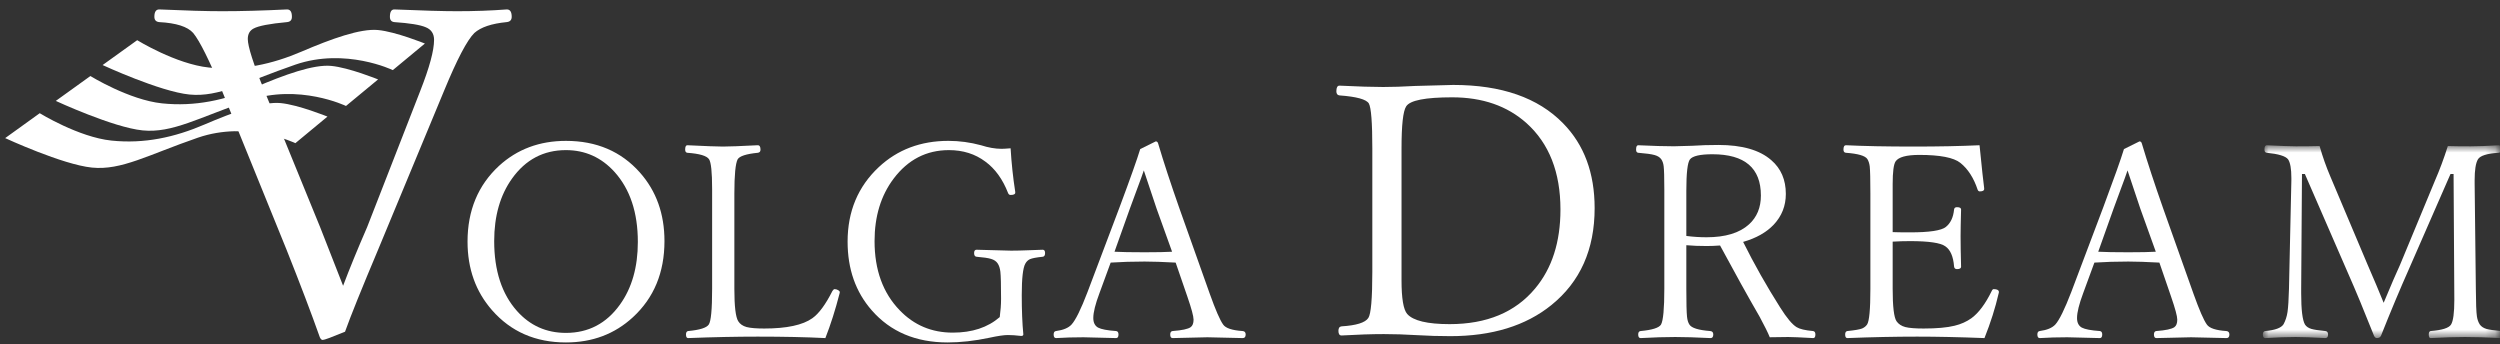 <?xml version="1.0" encoding="UTF-8"?>
<svg width="254px" height="35px" viewBox="0 0 254 35" version="1.1" xmlns="http://www.w3.org/2000/svg" xmlns:xlink="http://www.w3.org/1999/xlink">
    <rect x="0" y="0" width="254" height="35" fill="#333333" stroke="none"/>
    <!-- Generator: Sketch 52.2 (67145) - http://www.bohemiancoding.com/sketch -->
    <title>Untitled</title>
    <desc>Created with Sketch.</desc>
    <defs>
        <polygon id="path-1" points="24.814 20.349 24.814 0.758 0.904 0.758 0.904 20.349 24.814 20.349"></polygon>
    </defs>
    <g id="Page-1" stroke="none" stroke-width="1" fill="none" fill-rule="evenodd">
        <g id="Logo-Volga-Dream">
            <path d="M34.859,29.036 C35.485,27.367 36.297,25.382 37.298,23.082 L42.698,9.234 C43.633,6.859 44.101,5.134 44.101,4.049 C44.101,3.419 43.813,2.988 43.24,2.762 C42.681,2.525 41.62,2.351 40.061,2.246 C39.764,2.212 39.615,2.036 39.615,1.704 C39.615,1.207 39.764,0.958 40.061,0.958 C42.934,1.079 45.062,1.139 46.441,1.139 C48.217,1.139 49.904,1.079 51.494,0.958 C51.826,0.958 51.989,1.207 51.989,1.704 C51.989,2.036 51.816,2.212 51.473,2.246 C49.942,2.395 48.853,2.762 48.195,3.351 C47.452,4.085 46.427,6.047 45.113,9.234 L38.409,25.382 C36.75,29.322 35.63,32.095 35.055,33.703 C33.71,34.259 32.952,34.539 32.79,34.539 C32.675,34.539 32.577,34.45 32.495,34.267 C31.638,31.846 30.513,28.884 29.118,25.382 L22.56,9.234 C21.263,6.108 20.284,4.146 19.629,3.351 C19.054,2.703 17.902,2.337 16.176,2.246 C15.849,2.212 15.684,2.036 15.684,1.704 C15.684,1.207 15.849,0.958 16.176,0.958 C18.855,1.079 20.992,1.139 22.585,1.139 C24.509,1.139 26.7,1.079 29.166,0.958 C29.496,0.958 29.658,1.207 29.658,1.704 C29.658,2.036 29.496,2.212 29.166,2.246 C27.391,2.41 26.257,2.628 25.764,2.899 C25.37,3.109 25.176,3.462 25.176,3.96 C25.176,4.709 25.729,6.454 26.851,9.191 L32.544,23.126 C32.987,24.239 33.759,26.21 34.859,29.036" id="Fill-98" fill="#ffffff"></path>
            <path d="M57.5,15.252 C55.224,15.252 53.402,16.216 52.028,18.135 C50.815,19.826 50.21,21.948 50.21,24.498 C50.21,27.496 50.983,29.866 52.526,31.597 C53.846,33.078 55.503,33.822 57.5,33.822 C59.781,33.822 61.611,32.865 62.984,30.952 C64.195,29.271 64.805,27.147 64.805,24.578 C64.805,21.595 64.016,19.229 62.444,17.476 C61.104,15.996 59.457,15.252 57.5,15.252 M57.5,14.313 C60.607,14.313 63.111,15.384 65.017,17.531 C66.68,19.409 67.51,21.729 67.51,24.498 C67.51,27.686 66.439,30.266 64.303,32.232 C62.453,33.938 60.187,34.792 57.5,34.792 C54.409,34.792 51.906,33.7 49.992,31.516 C48.329,29.621 47.502,27.3 47.502,24.55 C47.502,21.391 48.567,18.826 50.694,16.856 C52.547,15.159 54.814,14.313 57.5,14.313" id="Fill-100" fill="#ffffff"></path>
            <path d="M83.858,34.349 C81.891,34.25 79.6,34.201 76.987,34.201 C74.802,34.201 72.447,34.25 69.91,34.349 C69.768,34.349 69.696,34.224 69.696,33.985 C69.696,33.777 69.768,33.659 69.91,33.634 C71.087,33.527 71.79,33.305 72.01,32.974 C72.237,32.649 72.352,31.443 72.352,29.348 L72.352,19.202 C72.352,17.495 72.246,16.489 72.041,16.183 C71.814,15.832 71.078,15.611 69.829,15.523 C69.686,15.505 69.613,15.397 69.613,15.201 C69.613,14.903 69.686,14.756 69.829,14.756 C71.688,14.846 72.898,14.891 73.454,14.891 C74.045,14.891 75.224,14.846 76.987,14.756 C77.173,14.756 77.267,14.903 77.267,15.201 C77.267,15.397 77.173,15.505 76.987,15.523 C75.819,15.64 75.139,15.859 74.948,16.183 C74.727,16.594 74.611,17.76 74.611,19.673 L74.611,29.348 C74.611,31.128 74.743,32.224 75.005,32.638 C75.184,32.924 75.467,33.12 75.854,33.228 C76.239,33.328 76.836,33.378 77.645,33.378 C79.934,33.378 81.566,33.025 82.538,32.329 C83.2,31.86 83.879,30.94 84.572,29.566 C84.649,29.439 84.726,29.375 84.8,29.375 C84.918,29.375 85.035,29.411 85.163,29.481 C85.274,29.557 85.324,29.622 85.324,29.685 L85.299,29.819 C84.877,31.465 84.398,32.974 83.858,34.349" id="Fill-102" fill="#ffffff"></path>
            <path d="M102.677,15.066 C102.766,16.565 102.923,18.044 103.149,19.499 L103.149,19.579 C103.149,19.731 102.992,19.808 102.677,19.808 C102.558,19.808 102.475,19.746 102.422,19.618 C101.874,18.208 101.102,17.14 100.104,16.413 C99.07,15.64 97.841,15.252 96.411,15.252 C94.122,15.252 92.248,16.22 90.791,18.151 C89.5,19.867 88.855,21.981 88.855,24.499 C88.855,27.427 89.708,29.769 91.413,31.529 C92.869,33.041 94.665,33.795 96.802,33.795 C98.77,33.795 100.357,33.272 101.574,32.216 C101.661,31.571 101.708,30.957 101.708,30.374 C101.708,28.953 101.685,28.032 101.638,27.61 C101.597,27.26 101.508,26.982 101.371,26.774 C101.227,26.551 101,26.394 100.686,26.302 C100.39,26.212 99.898,26.143 99.216,26.086 C99.054,26.071 98.969,25.946 98.969,25.711 C98.969,25.486 99.054,25.373 99.216,25.373 C101.371,25.436 102.544,25.467 102.73,25.467 C103.202,25.467 103.775,25.454 104.457,25.427 C105.32,25.39 105.811,25.373 105.939,25.373 C106.1,25.373 106.18,25.486 106.18,25.711 C106.18,25.946 106.1,26.071 105.939,26.086 C105.311,26.15 104.877,26.232 104.647,26.33 C104.444,26.422 104.289,26.573 104.172,26.788 C103.932,27.211 103.81,28.276 103.81,29.981 C103.81,31.535 103.863,32.866 103.971,33.969 C103.971,34.078 103.899,34.132 103.754,34.132 C103.225,34.068 102.771,34.039 102.396,34.039 C102,34.039 101.363,34.132 100.496,34.321 C99.003,34.636 97.597,34.792 96.277,34.792 C93.046,34.792 90.472,33.705 88.57,31.529 C86.933,29.664 86.116,27.335 86.116,24.551 C86.116,21.479 87.172,18.955 89.285,16.978 C91.187,15.2 93.548,14.312 96.36,14.312 C97.473,14.312 98.576,14.461 99.67,14.757 C100.416,14.997 101.116,15.12 101.761,15.12 C101.941,15.12 102.247,15.101 102.677,15.066" id="Fill-104" fill="#ffffff"></path>
            <path d="M116.212,17.314 C116.078,17.721 115.858,18.328 115.554,19.136 C115.22,20.032 114.97,20.716 114.8,21.183 L113.234,25.576 C113.889,25.611 114.911,25.631 116.294,25.631 C117.56,25.631 118.492,25.611 119.084,25.576 L117.505,21.183 C117.103,19.989 116.669,18.698 116.212,17.314 L116.212,17.314 Z M119.447,26.68 C118.154,26.61 117.103,26.573 116.294,26.573 C115.073,26.573 113.923,26.61 112.844,26.68 L111.712,29.767 C111.288,30.892 111.079,31.736 111.079,32.312 C111.079,32.779 111.244,33.102 111.563,33.283 C111.888,33.455 112.498,33.571 113.394,33.633 C113.558,33.651 113.639,33.77 113.639,33.984 C113.639,34.225 113.558,34.349 113.394,34.349 C111.393,34.294 110.289,34.267 110.079,34.267 C109.084,34.267 108.154,34.294 107.293,34.349 C107.13,34.349 107.051,34.225 107.051,33.984 C107.051,33.77 107.13,33.651 107.293,33.633 C108.031,33.535 108.557,33.315 108.868,32.974 C109.28,32.522 109.828,31.419 110.498,29.657 L113.761,21.02 C114.847,18.111 115.542,16.152 115.846,15.146 L117.427,14.364 C117.551,14.364 117.633,14.441 117.67,14.592 C118.232,16.489 118.953,18.677 119.823,21.157 L122.922,29.875 C123.499,31.491 123.947,32.522 124.272,32.974 C124.524,33.342 125.182,33.563 126.25,33.633 C126.46,33.651 126.56,33.77 126.56,33.984 C126.56,34.225 126.46,34.349 126.263,34.349 C124.206,34.294 123.007,34.267 122.669,34.267 C122.368,34.267 121.193,34.294 119.136,34.349 C118.974,34.349 118.894,34.225 118.894,33.984 C118.894,33.77 118.974,33.651 119.136,33.633 C120.089,33.563 120.698,33.431 120.968,33.242 C121.166,33.102 121.266,32.843 121.266,32.472 C121.266,32.133 121.056,31.352 120.634,30.131 L119.447,26.68 Z" id="Fill-106" fill="#ffffff"></path>
            <path d="M142.395,15.072 L142.395,28.479 C142.395,30.307 142.583,31.447 142.972,31.901 C143.585,32.588 145.025,32.932 147.28,32.932 C151.055,32.932 153.947,31.729 155.96,29.321 C157.683,27.27 158.542,24.593 158.542,21.286 C158.542,17.505 157.391,14.574 155.087,12.504 C153.13,10.758 150.614,9.888 147.543,9.888 C144.808,9.888 143.249,10.193 142.866,10.811 C142.552,11.29 142.395,12.708 142.395,15.072 M147.651,8.63 C152.549,8.63 156.269,9.928 158.804,12.522 C160.946,14.698 162.015,17.574 162.015,21.148 C162.015,25.349 160.549,28.632 157.619,30.997 C155.011,33.102 151.588,34.153 147.349,34.153 C146.224,34.153 145.084,34.119 143.93,34.05 C142.768,33.98 141.655,33.943 140.595,33.943 C139.371,33.943 137.943,33.992 136.299,34.085 C136.088,34.085 135.984,33.926 135.984,33.614 C135.984,33.334 136.088,33.181 136.299,33.157 C137.802,33.064 138.708,32.783 139.023,32.304 C139.291,31.906 139.428,30.343 139.428,27.607 L139.428,15.072 C139.428,12.452 139.309,10.932 139.076,10.516 C138.83,10.095 137.834,9.821 136.088,9.693 C135.882,9.67 135.774,9.53 135.774,9.276 C135.774,8.892 135.882,8.701 136.088,8.701 C137.988,8.794 139.466,8.839 140.525,8.839 C141.434,8.839 142.522,8.805 143.789,8.733 C146.305,8.664 147.592,8.63 147.651,8.63" id="Fill-108" fill="#ffffff"></path>
            <path d="M171.331,23.972 C172.005,24.06 172.688,24.106 173.38,24.106 C175.294,24.106 176.729,23.673 177.692,22.801 C178.501,22.07 178.907,21.092 178.907,19.863 C178.907,17.071 177.266,15.672 173.988,15.672 C172.729,15.672 171.964,15.848 171.695,16.198 C171.455,16.512 171.331,17.574 171.331,19.392 L171.331,23.972 Z M171.331,24.914 L171.331,29.347 C171.331,30.788 171.354,31.725 171.4,32.166 C171.436,32.516 171.514,32.784 171.644,32.974 C171.86,33.324 172.562,33.543 173.758,33.633 C173.965,33.651 174.069,33.769 174.069,33.985 C174.069,34.225 173.976,34.349 173.798,34.349 C172.306,34.275 171.107,34.24 170.202,34.24 C169.202,34.24 168.029,34.275 166.684,34.349 C166.522,34.349 166.441,34.225 166.441,33.985 C166.441,33.769 166.522,33.651 166.684,33.633 C167.866,33.526 168.561,33.305 168.76,32.974 C168.982,32.578 169.095,31.369 169.095,29.347 L169.095,19.23 C169.095,18.025 169.072,17.245 169.028,16.883 C168.993,16.595 168.91,16.363 168.787,16.184 C168.647,15.986 168.427,15.843 168.11,15.753 C167.781,15.66 167.223,15.583 166.441,15.522 C166.296,15.505 166.226,15.397 166.226,15.201 C166.226,14.901 166.296,14.757 166.441,14.757 C167.941,14.827 169.15,14.862 170.067,14.862 C170.325,14.862 170.952,14.845 171.935,14.811 C172.729,14.757 173.613,14.728 174.594,14.728 C177.001,14.728 178.791,15.243 179.967,16.277 C180.948,17.122 181.441,18.264 181.441,19.702 C181.441,20.913 181.03,21.953 180.21,22.826 C179.457,23.618 178.42,24.201 177.101,24.577 C178.237,26.86 179.494,29.077 180.859,31.231 C181.535,32.304 182.095,32.974 182.542,33.241 C182.848,33.43 183.4,33.563 184.2,33.633 C184.36,33.651 184.444,33.769 184.444,33.985 C184.444,34.225 184.371,34.349 184.226,34.349 C182.925,34.275 182.075,34.24 181.681,34.24 C180.943,34.24 180.321,34.251 179.808,34.265 C179.623,33.798 179.276,33.108 178.784,32.192 C177.578,30.107 176.238,27.691 174.758,24.942 C174.279,24.978 173.831,24.996 173.406,24.996 C172.661,24.996 171.97,24.971 171.331,24.914 L171.331,24.914 Z" id="Fill-110" fill="#ffffff"></path>
            <path d="M201.623,34.349 C199.042,34.25 196.765,34.201 194.789,34.201 C192.579,34.201 190.211,34.25 187.688,34.349 C187.54,34.349 187.468,34.224 187.468,33.985 C187.468,33.777 187.54,33.659 187.688,33.634 C188.414,33.563 188.914,33.477 189.183,33.378 C189.399,33.285 189.569,33.152 189.693,32.974 C189.919,32.642 190.031,31.433 190.031,29.348 L190.031,19.673 C190.031,18.236 190.008,17.313 189.966,16.911 C189.928,16.608 189.846,16.357 189.722,16.158 C189.498,15.822 188.771,15.611 187.538,15.523 C187.377,15.505 187.296,15.397 187.296,15.201 C187.296,14.903 187.377,14.756 187.538,14.756 C189.39,14.846 191.685,14.891 194.424,14.891 C196.958,14.891 199.187,14.846 201.122,14.756 C201.353,17.073 201.51,18.529 201.592,19.12 L201.592,19.202 C201.592,19.364 201.445,19.446 201.147,19.446 C201.049,19.446 200.977,19.392 200.931,19.282 C200.528,18.069 199.938,17.158 199.168,16.545 C198.494,16.008 197.105,15.739 195.005,15.739 C193.693,15.739 192.888,15.959 192.592,16.398 C192.394,16.695 192.295,17.466 192.295,18.705 L192.295,23.582 C192.611,23.599 193.197,23.608 194.06,23.608 C196.038,23.608 197.249,23.425 197.699,23.056 C198.172,22.677 198.456,22.091 198.533,21.29 C198.553,21.129 198.65,21.05 198.828,21.05 C199.111,21.05 199.246,21.129 199.246,21.29 C199.211,22.548 199.195,23.45 199.195,23.999 C199.195,24.772 199.211,25.803 199.246,27.098 C199.246,27.259 199.111,27.342 198.828,27.342 C198.65,27.342 198.553,27.252 198.533,27.073 C198.456,26.055 198.156,25.372 197.642,25.022 C197.159,24.672 195.965,24.498 194.06,24.498 C193.484,24.498 192.896,24.514 192.295,24.551 L192.295,29.348 C192.295,31.153 192.425,32.25 192.687,32.638 C192.884,32.924 193.182,33.12 193.575,33.228 C193.97,33.328 194.59,33.378 195.434,33.378 C196.782,33.378 197.832,33.282 198.589,33.093 C199.224,32.941 199.798,32.687 200.299,32.329 C201.036,31.786 201.723,30.868 202.358,29.566 C202.414,29.439 202.48,29.375 202.56,29.375 C202.913,29.375 203.09,29.479 203.09,29.685 L203.06,29.819 C202.728,31.266 202.25,32.775 201.623,34.349" id="Fill-112" fill="#ffffff"></path>
            <path d="M216.157,17.314 C216.024,17.721 215.804,18.328 215.499,19.136 C215.165,20.032 214.913,20.716 214.745,21.183 L213.18,25.576 C213.834,25.611 214.857,25.631 216.239,25.631 C217.506,25.631 218.437,25.611 219.029,25.576 L217.451,21.183 C217.049,19.989 216.617,18.698 216.157,17.314 L216.157,17.314 Z M219.394,26.68 C218.1,26.61 217.049,26.573 216.239,26.573 C215.018,26.573 213.868,26.61 212.79,26.68 L211.657,29.767 C211.237,30.892 211.026,31.736 211.026,32.312 C211.026,32.779 211.19,33.102 211.51,33.283 C211.835,33.455 212.444,33.571 213.344,33.633 C213.505,33.651 213.586,33.77 213.586,33.984 C213.586,34.225 213.505,34.349 213.344,34.349 C211.341,34.294 210.235,34.267 210.029,34.267 C209.029,34.267 208.1,34.294 207.238,34.349 C207.077,34.349 206.996,34.225 206.996,33.984 C206.996,33.77 207.077,33.651 207.238,33.633 C207.974,33.535 208.499,33.315 208.818,32.974 C209.228,32.522 209.769,31.419 210.446,29.657 L213.707,21.02 C214.792,18.111 215.49,16.152 215.794,15.146 L217.372,14.364 C217.494,14.364 217.578,14.441 217.614,14.592 C218.182,16.489 218.899,18.677 219.771,21.157 L222.869,29.875 C223.447,31.491 223.892,32.522 224.218,32.974 C224.47,33.342 225.129,33.563 226.198,33.633 C226.402,33.651 226.507,33.77 226.507,33.984 C226.507,34.225 226.41,34.349 226.21,34.349 C224.155,34.294 222.954,34.267 222.612,34.267 C222.317,34.267 221.139,34.294 219.083,34.349 C218.921,34.349 218.841,34.225 218.841,33.984 C218.841,33.77 218.921,33.651 219.083,33.633 C220.037,33.563 220.644,33.431 220.915,33.242 C221.114,33.102 221.211,32.843 221.211,32.472 C221.211,32.133 221.001,31.352 220.58,30.131 L219.394,26.68 Z" id="Fill-114" fill="#ffffff"></path>
            <g id="Group-118" transform="translate(229, 14)">
                <mask id="mask-2" fill="white">
                    <use xlink:href="#path-1"></use>
                </mask>
                <g id="Clip-117"></g>
                <path d="M19.701,0.837 C20.32,0.857 21.092,0.865 22.021,0.865 C22.794,0.865 23.741,0.827 24.863,0.758 C25.04,0.758 25.131,0.894 25.131,1.175 C25.131,1.387 25.04,1.505 24.863,1.523 C23.684,1.596 22.983,1.816 22.761,2.184 C22.537,2.553 22.423,3.263 22.423,4.313 L22.423,4.65 L22.546,15.348 C22.554,16.785 22.59,17.72 22.654,18.152 C22.704,18.474 22.801,18.749 22.951,18.974 C23.1,19.181 23.326,19.328 23.623,19.418 C23.91,19.496 24.408,19.572 25.116,19.634 C25.298,19.66 25.386,19.778 25.386,19.985 C25.386,20.226 25.298,20.349 25.116,20.349 C23.627,20.276 22.397,20.24 21.44,20.24 C20.487,20.24 19.325,20.276 17.949,20.349 C17.824,20.349 17.763,20.226 17.763,19.985 C17.763,19.778 17.824,19.66 17.949,19.634 C19.118,19.544 19.809,19.325 20.026,18.974 C20.25,18.614 20.36,17.774 20.36,16.454 L20.283,3.68 L19.97,3.68 L15.78,13.261 C14.853,15.346 13.896,17.627 12.911,20.106 C12.839,20.266 12.699,20.349 12.492,20.349 C12.369,20.349 12.266,20.266 12.197,20.106 C11.198,17.589 10.324,15.482 9.572,13.785 L5.176,3.68 L4.881,3.68 L4.8,15.348 L4.8,15.807 C4.8,17.476 4.928,18.533 5.187,18.974 C5.323,19.181 5.539,19.328 5.837,19.418 C6.112,19.496 6.587,19.572 7.252,19.634 C7.438,19.652 7.531,19.769 7.531,19.985 C7.531,20.226 7.438,20.349 7.252,20.349 C5.912,20.276 4.913,20.24 4.243,20.24 C3.383,20.24 2.351,20.276 1.146,20.349 C0.987,20.349 0.904,20.226 0.904,19.985 C0.904,19.769 0.987,19.652 1.146,19.634 C2.151,19.544 2.773,19.315 3.006,18.947 C3.202,18.589 3.342,18.17 3.413,17.694 C3.481,17.207 3.532,16.43 3.56,15.348 L3.803,4.339 L3.803,4.084 C3.803,3.141 3.691,2.51 3.465,2.184 C3.212,1.86 2.493,1.641 1.309,1.523 C1.146,1.505 1.068,1.397 1.068,1.201 C1.068,0.904 1.146,0.758 1.309,0.758 C2.738,0.827 3.725,0.865 4.271,0.865 C5.173,0.865 5.971,0.857 6.671,0.837 C6.977,1.922 7.347,2.964 7.775,3.962 L11.561,12.924 C11.788,13.436 12.076,14.108 12.428,14.945 C12.793,15.832 13.043,16.441 13.18,16.764 C13.953,14.914 14.502,13.634 14.837,12.924 L18.398,4.339 C18.859,3.279 19.298,2.112 19.701,0.837" id="Fill-116" fill="#ffffff" mask="url(#mask-2)"></path>
            </g>
            <path d="M33.271,11.845 L30.01,14.546 C30.01,14.546 25.21,12.23 20.108,13.988 C15.014,15.745 12.355,17.323 9.355,17.028 C6.354,16.731 0.526,14.031 0.526,14.031 L4.037,11.502 C4.037,11.502 7.984,13.935 11.324,14.283 C14.668,14.632 17.754,13.945 20.755,12.659 C23.756,11.374 26.713,10.301 28.511,10.473 C30.314,10.645 33.271,11.845 33.271,11.845" id="Fill-119" fill="#ffffff"></path>
            <path d="M38.414,8.069 L35.152,10.767 C35.152,10.767 30.356,8.455 25.252,10.208 C20.156,11.967 17.497,13.545 14.497,13.249 C11.496,12.954 5.669,10.252 5.669,10.252 L9.183,7.725 C9.183,7.725 13.124,10.155 16.467,10.502 C19.811,10.851 22.897,10.167 25.896,8.881 C28.897,7.595 31.856,6.523 33.654,6.696 C35.456,6.867 38.414,8.069 38.414,8.069" id="Fill-121" fill="#ffffff"></path>
            <path d="M43.169,4.423 L39.911,7.124 C39.911,7.124 35.114,4.811 30.011,6.566 C24.913,8.324 22.256,9.901 19.256,9.605 C16.256,9.31 10.424,6.609 10.424,6.609 L13.938,4.083 C13.938,4.083 17.881,6.513 21.227,6.861 C24.567,7.208 27.654,6.523 30.655,5.236 C33.654,3.951 36.614,2.879 38.413,3.051 C40.212,3.225 43.169,4.423 43.169,4.423" id="Fill-123" fill="#ffffff"></path>
        </g>
    </g>
</svg>
